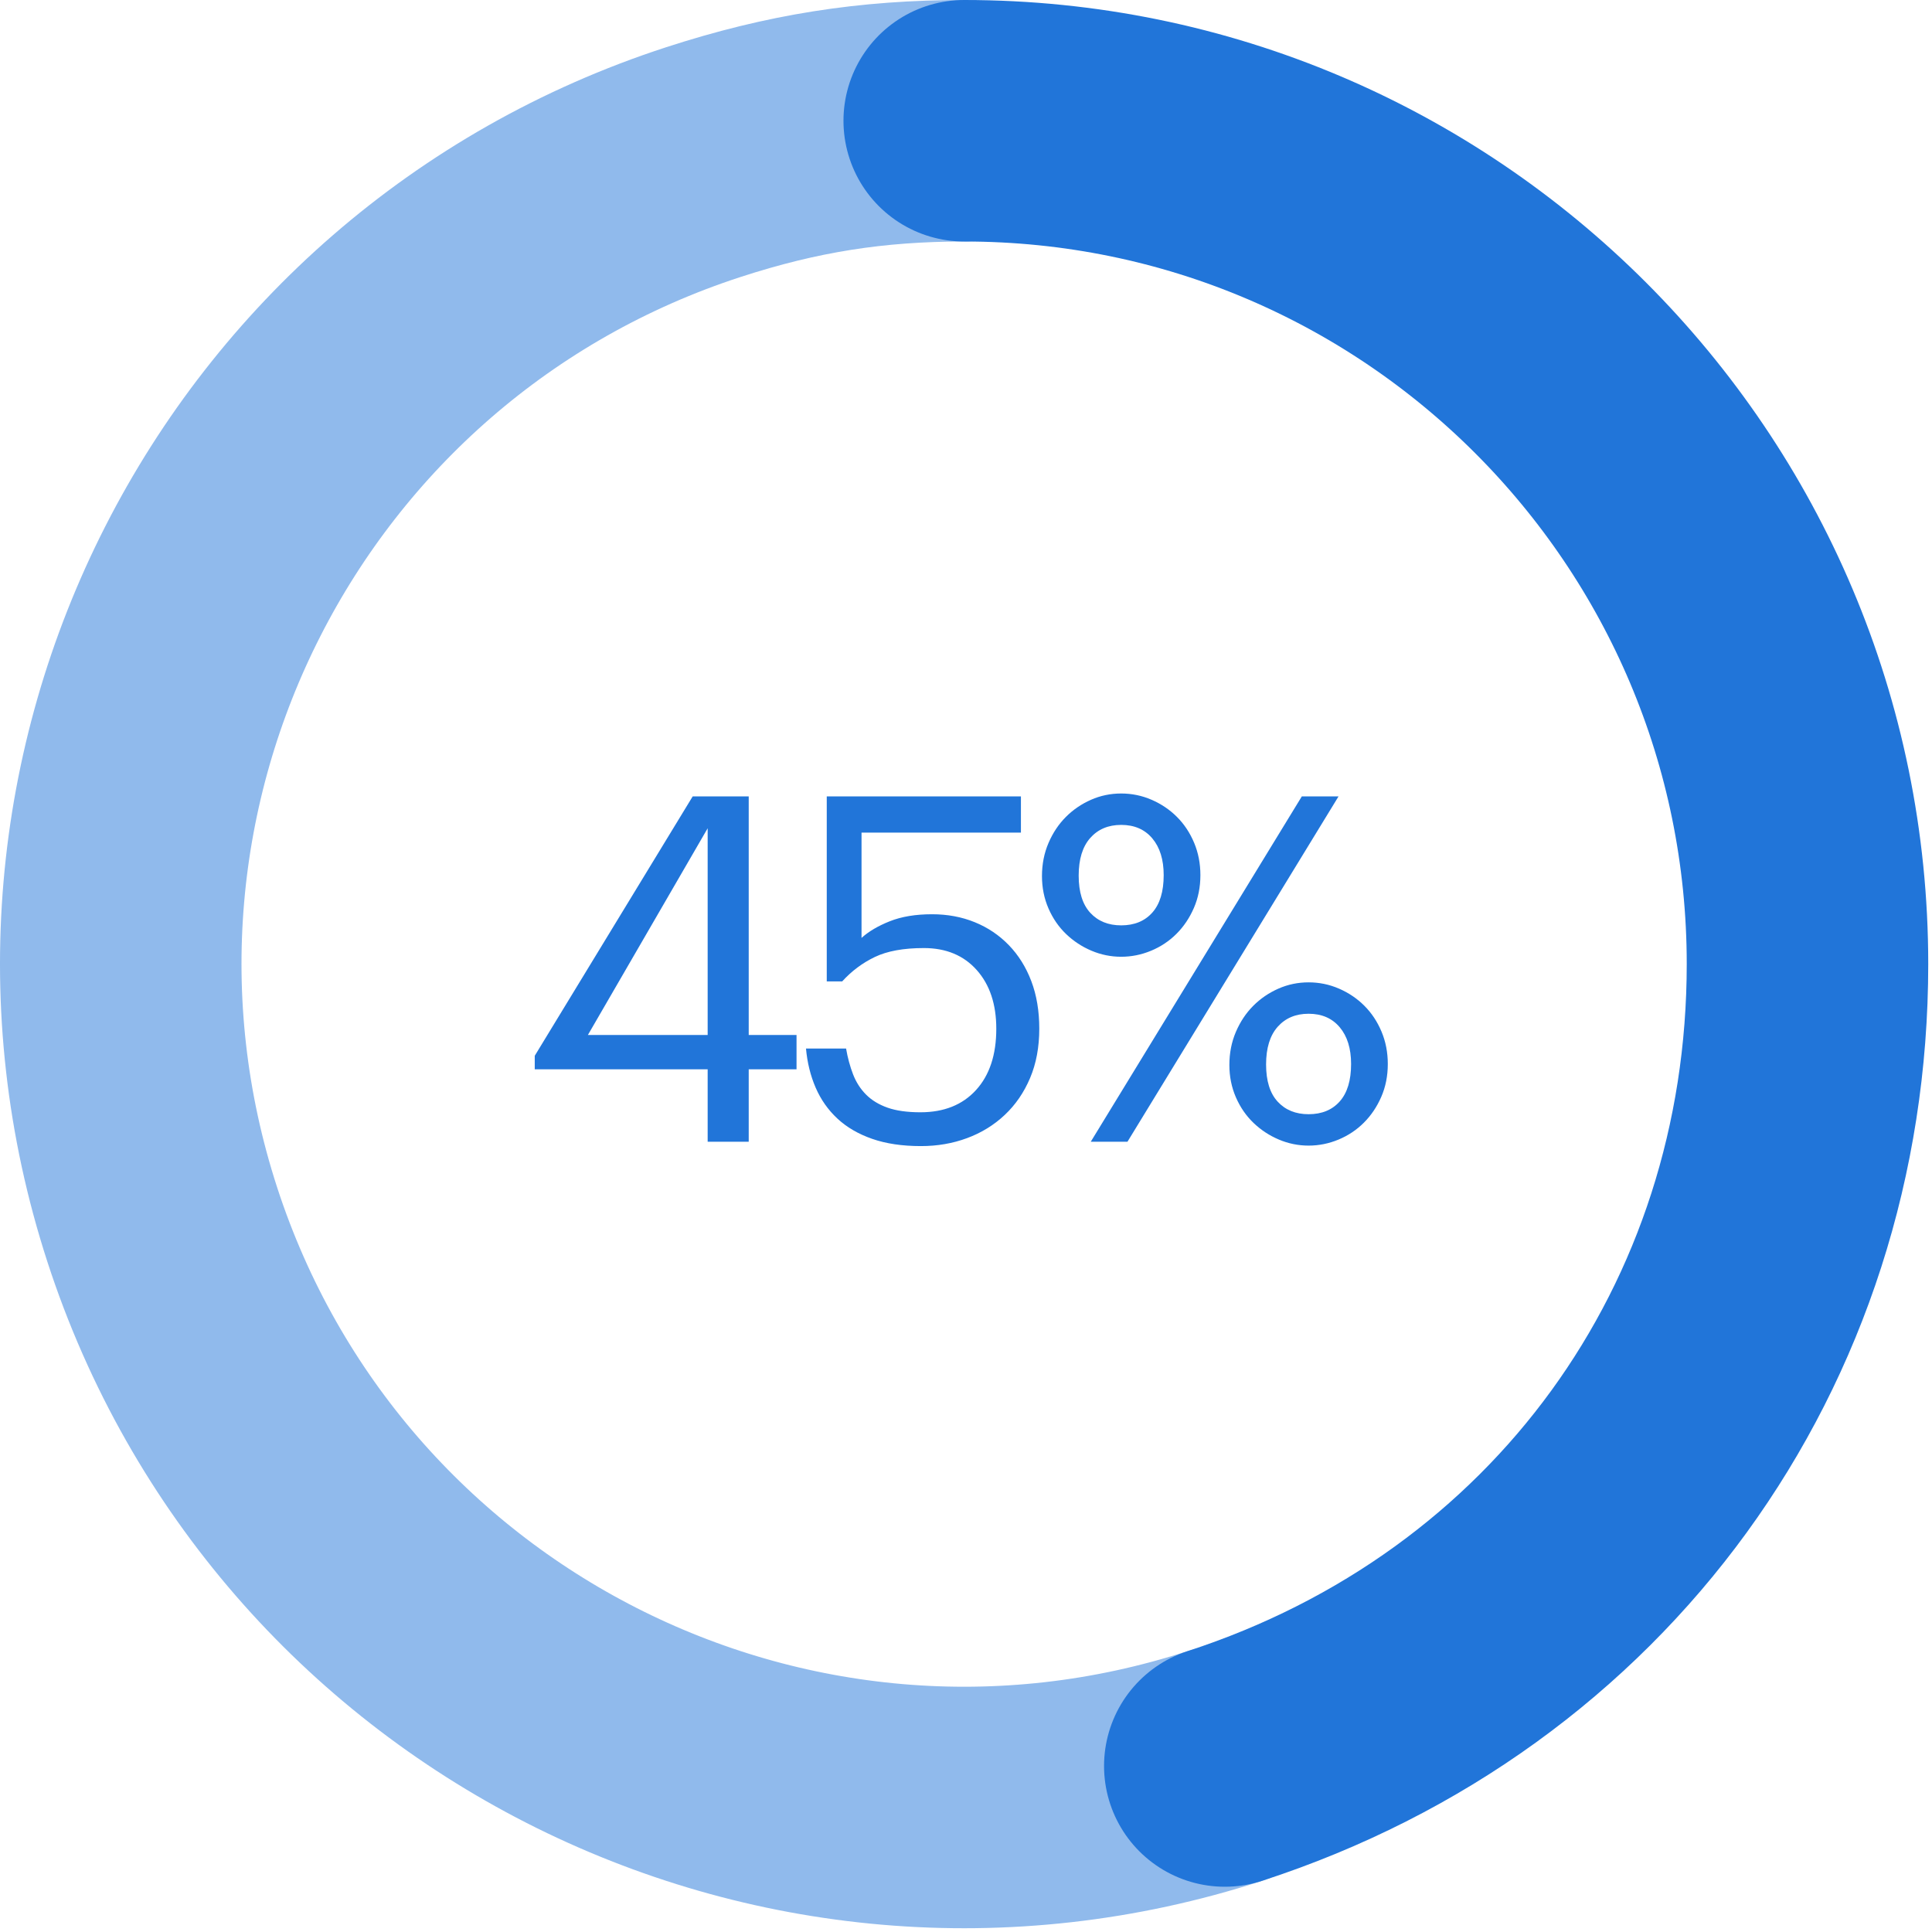 <?xml version="1.0" encoding="UTF-8"?>
<svg width="112px" height="112px" viewBox="0 0 112 112" version="1.1" xmlns="http://www.w3.org/2000/svg" xmlns:xlink="http://www.w3.org/1999/xlink">
    <!-- Generator: Sketch 57.1 (83088) - https://sketch.com -->
    <title>Group 4</title>
    <desc>Created with Sketch.</desc>
    <g id="RLC:-Industries-We-Support" stroke="none" stroke-width="1" fill="none" fill-rule="evenodd">
        <g id="Article-Copy-7" transform="translate(-363, -1706)">
            <g id="Group-4" transform="translate(370, 1713)">
                <path d="M34.024,54.988 L24,54.988 L24,54.204 L33.156,39.168 L36.404,39.168 L36.404,53 L39.176,53 L39.176,54.988 L36.404,54.988 L36.404,59.188 L34.024,59.188 L34.024,54.988 Z M34.024,53 L34.024,41.016 L27.08,53 L34.024,53 Z M46.388,59.44 C45.305,59.44 44.363,59.3 43.56,59.02 C42.757,58.74 42.085,58.348 41.544,57.844 C41.003,57.34 40.583,56.743 40.284,56.052 C39.985,55.361 39.799,54.605 39.724,53.784 L42.048,53.784 C42.141,54.325 42.277,54.825 42.454,55.282 C42.631,55.739 42.883,56.131 43.21,56.458 C43.537,56.785 43.952,57.037 44.456,57.214 C44.96,57.391 45.595,57.48 46.36,57.48 C47.723,57.48 48.796,57.051 49.58,56.192 C50.364,55.333 50.756,54.148 50.756,52.636 C50.756,51.217 50.378,50.083 49.622,49.234 C48.866,48.385 47.844,47.96 46.556,47.96 C45.38,47.96 44.433,48.133 43.714,48.478 C42.995,48.823 42.365,49.295 41.824,49.892 L40.928,49.892 L40.928,39.168 L52.184,39.168 L52.184,41.268 L42.944,41.268 L42.944,47.372 C43.355,46.999 43.901,46.677 44.582,46.406 C45.263,46.135 46.08,46 47.032,46 C47.928,46 48.754,46.154 49.51,46.462 C50.266,46.77 50.924,47.213 51.484,47.792 C52.044,48.371 52.478,49.066 52.786,49.878 C53.094,50.69 53.248,51.609 53.248,52.636 C53.248,53.7 53.071,54.652 52.716,55.492 C52.361,56.332 51.871,57.046 51.246,57.634 C50.621,58.222 49.893,58.67 49.062,58.978 C48.231,59.286 47.34,59.44 46.388,59.44 Z M57.996,46.644 C58.761,46.644 59.363,46.397 59.802,45.902 C60.241,45.407 60.46,44.684 60.46,43.732 C60.46,42.836 60.241,42.127 59.802,41.604 C59.363,41.081 58.761,40.82 57.996,40.82 C57.249,40.82 56.652,41.072 56.204,41.576 C55.756,42.08 55.532,42.808 55.532,43.76 C55.532,44.712 55.756,45.431 56.204,45.916 C56.652,46.401 57.249,46.644 57.996,46.644 Z M57.996,48.464 C57.399,48.464 56.825,48.347 56.274,48.114 C55.723,47.881 55.233,47.559 54.804,47.148 C54.375,46.737 54.034,46.243 53.782,45.664 C53.53,45.085 53.404,44.46 53.404,43.788 C53.404,43.097 53.53,42.458 53.782,41.87 C54.034,41.282 54.37,40.778 54.79,40.358 C55.21,39.938 55.695,39.607 56.246,39.364 C56.797,39.121 57.38,39 57.996,39 C58.612,39 59.2,39.121 59.76,39.364 C60.32,39.607 60.81,39.938 61.23,40.358 C61.65,40.778 61.981,41.277 62.224,41.856 C62.467,42.435 62.588,43.06 62.588,43.732 C62.588,44.423 62.462,45.057 62.21,45.636 C61.958,46.215 61.622,46.714 61.202,47.134 C60.782,47.554 60.292,47.881 59.732,48.114 C59.172,48.347 58.593,48.464 57.996,48.464 Z M68.468,39.168 L70.596,39.168 L58.36,59.188 L56.232,59.188 L68.468,39.168 Z M68.86,57.592 C69.625,57.592 70.227,57.345 70.666,56.85 C71.105,56.355 71.324,55.632 71.324,54.68 C71.324,53.784 71.105,53.075 70.666,52.552 C70.227,52.029 69.625,51.768 68.86,51.768 C68.113,51.768 67.516,52.02 67.068,52.524 C66.62,53.028 66.396,53.756 66.396,54.708 C66.396,55.66 66.62,56.379 67.068,56.864 C67.516,57.349 68.113,57.592 68.86,57.592 Z M68.86,59.412 C68.263,59.412 67.689,59.295 67.138,59.062 C66.587,58.829 66.097,58.507 65.668,58.096 C65.239,57.685 64.898,57.191 64.646,56.612 C64.394,56.033 64.268,55.408 64.268,54.736 C64.268,54.045 64.394,53.406 64.646,52.818 C64.898,52.23 65.234,51.726 65.654,51.306 C66.074,50.886 66.559,50.555 67.11,50.312 C67.661,50.069 68.244,49.948 68.86,49.948 C69.476,49.948 70.064,50.069 70.624,50.312 C71.184,50.555 71.674,50.886 72.094,51.306 C72.514,51.726 72.845,52.225 73.088,52.804 C73.331,53.383 73.452,54.008 73.452,54.68 C73.452,55.371 73.326,56.005 73.074,56.584 C72.822,57.163 72.486,57.662 72.066,58.082 C71.646,58.502 71.156,58.829 70.596,59.062 C70.036,59.295 69.457,59.412 68.86,59.412 Z" id="45%" fill="#2175D9" fill-rule="nonzero"></path>
                <g id="Group-5" stroke-linecap="round" stroke-width="14">
                    <path d="M64.004,95.376 C38.327,103.719 10.749,89.667 2.406,63.99 C-5.937,38.314 8.114,10.736 33.791,2.392 C38.927,0.724 43.498,-0 48.897,-0" id="Stroke-1" stroke="#90BAEC"></path>
                    <path d="M48.897,-0 C75.896,-0 97.782,21.886 97.782,48.884 C97.782,70.483 84.545,88.701 64.003,95.376" id="Stroke-3" stroke="#2175D9"></path>
                </g>
            </g>
        </g>
    </g>
</svg>